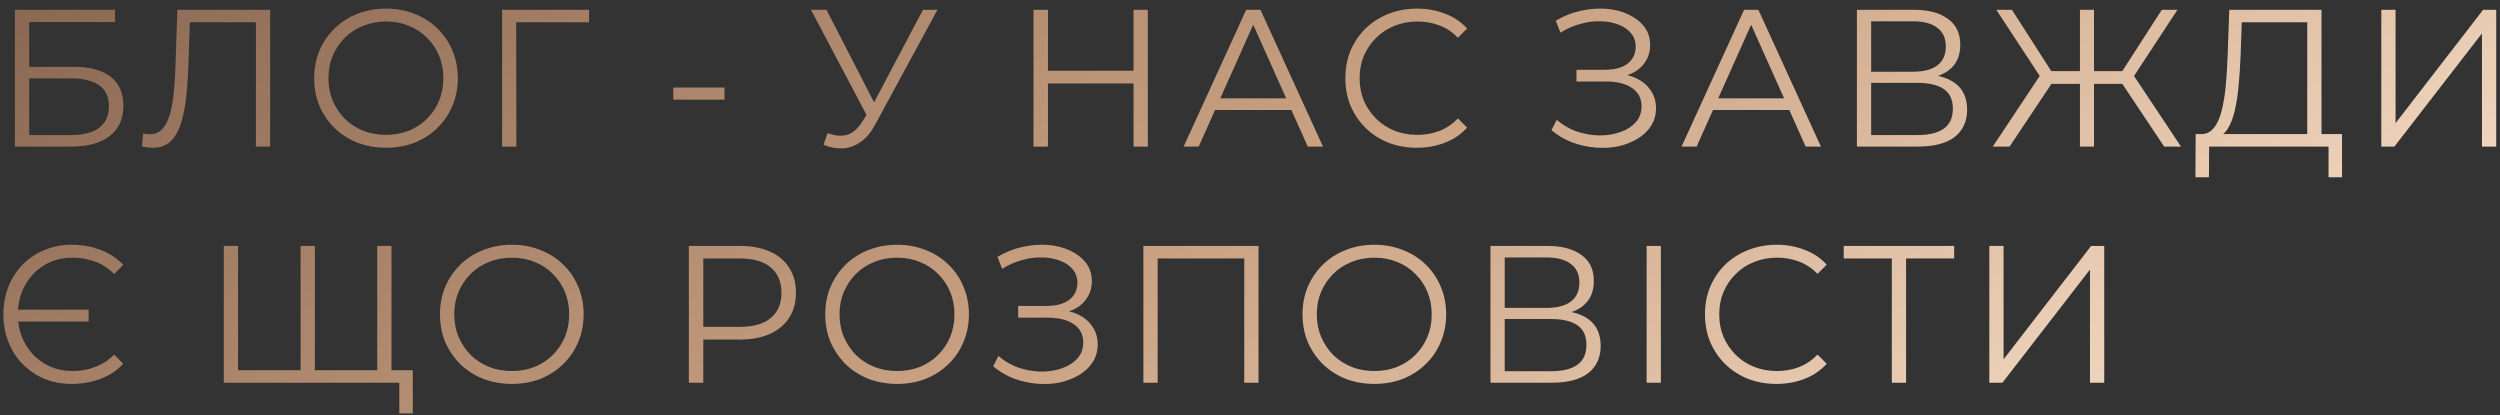 <?xml version="1.0" encoding="UTF-8"?> <svg xmlns="http://www.w3.org/2000/svg" width="307" height="51" viewBox="0 0 307 51" fill="none"><rect x="0" y="0" width="307" height="51" fill="#333333" stroke="none"/> <path d="M1.832 18V1.2H14.12V2.712H3.584V8.208H9.08C11.064 8.208 12.568 8.616 13.592 9.432C14.632 10.232 15.152 11.416 15.152 12.984C15.152 14.6 14.592 15.84 13.472 16.704C12.368 17.568 10.776 18 8.696 18H1.832ZM3.584 16.584H8.672C10.224 16.584 11.392 16.288 12.176 15.696C12.976 15.088 13.376 14.208 13.376 13.056C13.376 10.768 11.808 9.624 8.672 9.624H3.584V16.584ZM18.777 18.144C18.553 18.144 18.337 18.128 18.129 18.096C17.921 18.08 17.689 18.04 17.433 17.976L17.577 16.392C17.849 16.456 18.113 16.488 18.369 16.488C19.089 16.488 19.665 16.208 20.097 15.648C20.545 15.072 20.881 14.192 21.105 13.008C21.329 11.808 21.473 10.272 21.537 8.4L21.777 1.2H33.177V18H31.425V2.256L31.881 2.736H22.905L23.337 2.232L23.121 8.352C23.057 10.032 22.937 11.488 22.761 12.72C22.585 13.936 22.329 14.952 21.993 15.768C21.657 16.568 21.225 17.168 20.697 17.568C20.169 17.952 19.529 18.144 18.777 18.144ZM47.413 18.144C46.148 18.144 44.972 17.936 43.885 17.52C42.812 17.088 41.877 16.488 41.077 15.72C40.292 14.936 39.676 14.032 39.228 13.008C38.797 11.968 38.581 10.832 38.581 9.6C38.581 8.368 38.797 7.24 39.228 6.216C39.676 5.176 40.292 4.272 41.077 3.504C41.877 2.72 42.812 2.12 43.885 1.704C44.956 1.272 46.133 1.056 47.413 1.056C48.676 1.056 49.844 1.272 50.916 1.704C51.989 2.12 52.916 2.712 53.7 3.48C54.501 4.248 55.117 5.152 55.548 6.192C55.996 7.232 56.221 8.368 56.221 9.6C56.221 10.832 55.996 11.968 55.548 13.008C55.117 14.048 54.501 14.952 53.7 15.72C52.916 16.488 51.989 17.088 50.916 17.52C49.844 17.936 48.676 18.144 47.413 18.144ZM47.413 16.56C48.42 16.56 49.349 16.392 50.197 16.056C51.06 15.704 51.804 15.216 52.428 14.592C53.069 13.952 53.565 13.216 53.916 12.384C54.269 11.536 54.444 10.608 54.444 9.6C54.444 8.592 54.269 7.672 53.916 6.84C53.565 5.992 53.069 5.256 52.428 4.632C51.804 3.992 51.06 3.504 50.197 3.168C49.349 2.816 48.42 2.64 47.413 2.64C46.404 2.64 45.468 2.816 44.605 3.168C43.74 3.504 42.989 3.992 42.349 4.632C41.724 5.256 41.228 5.992 40.861 6.84C40.508 7.672 40.333 8.592 40.333 9.6C40.333 10.592 40.508 11.512 40.861 12.36C41.228 13.208 41.724 13.952 42.349 14.592C42.989 15.216 43.74 15.704 44.605 16.056C45.468 16.392 46.404 16.56 47.413 16.56ZM61.659 18V1.2H72.339V2.736H62.931L63.387 2.28L63.411 18H61.659ZM82.682 12.24V10.752H88.97V12.24H82.682ZM101.632 16.344C102.448 16.664 103.216 16.744 103.936 16.584C104.656 16.408 105.32 15.84 105.928 14.88L106.744 13.584L106.912 13.368L113.344 1.2H115.12L107.488 15.264C106.976 16.24 106.368 16.968 105.664 17.448C104.976 17.928 104.24 18.184 103.456 18.216C102.688 18.248 101.912 18.104 101.128 17.784L101.632 16.344ZM106.864 14.976L99.591 1.2H101.488L107.824 13.512L106.864 14.976ZM139.201 1.2H140.953V18H139.201V1.2ZM128.689 18H126.913V1.2H128.689V18ZM139.369 10.248H128.497V8.688H139.369V10.248ZM145.352 18L153.032 1.2H154.784L162.464 18H160.592L153.536 2.232H154.256L147.2 18H145.352ZM148.376 13.512L148.904 12.072H158.672L159.2 13.512H148.376ZM173.993 18.144C172.729 18.144 171.561 17.936 170.489 17.52C169.417 17.088 168.489 16.488 167.705 15.72C166.921 14.952 166.305 14.048 165.857 13.008C165.425 11.968 165.209 10.832 165.209 9.6C165.209 8.368 165.425 7.232 165.857 6.192C166.305 5.152 166.921 4.248 167.705 3.48C168.505 2.712 169.441 2.12 170.513 1.704C171.585 1.272 172.753 1.056 174.017 1.056C175.233 1.056 176.377 1.264 177.449 1.68C178.521 2.08 179.425 2.688 180.161 3.504L179.033 4.632C178.345 3.928 177.585 3.424 176.753 3.12C175.921 2.8 175.025 2.64 174.065 2.64C173.057 2.64 172.121 2.816 171.257 3.168C170.393 3.504 169.641 3.992 169.001 4.632C168.361 5.256 167.857 5.992 167.489 6.84C167.137 7.672 166.961 8.592 166.961 9.6C166.961 10.608 167.137 11.536 167.489 12.384C167.857 13.216 168.361 13.952 169.001 14.592C169.641 15.216 170.393 15.704 171.257 16.056C172.121 16.392 173.057 16.56 174.065 16.56C175.025 16.56 175.921 16.4 176.753 16.08C177.585 15.76 178.345 15.248 179.033 14.544L180.161 15.672C179.425 16.488 178.521 17.104 177.449 17.52C176.377 17.936 175.225 18.144 173.993 18.144ZM190.518 15.984L191.166 14.712C191.902 15.352 192.726 15.832 193.638 16.152C194.566 16.456 195.494 16.616 196.422 16.632C197.35 16.632 198.198 16.496 198.966 16.224C199.75 15.952 200.382 15.552 200.862 15.024C201.342 14.48 201.582 13.824 201.582 13.056C201.582 12.08 201.19 11.328 200.406 10.8C199.638 10.272 198.566 10.008 197.19 10.008H193.59V8.568H197.094C198.278 8.568 199.198 8.32 199.854 7.824C200.526 7.312 200.862 6.608 200.862 5.712C200.862 5.072 200.67 4.528 200.286 4.08C199.918 3.616 199.406 3.264 198.75 3.024C198.11 2.768 197.39 2.632 196.59 2.616C195.79 2.584 194.958 2.688 194.094 2.928C193.246 3.152 192.422 3.512 191.622 4.008L191.046 2.544C192.038 1.952 193.07 1.544 194.142 1.32C195.214 1.08 196.254 1 197.262 1.08C198.27 1.16 199.174 1.392 199.974 1.776C200.79 2.16 201.438 2.664 201.918 3.288C202.398 3.912 202.638 4.656 202.638 5.52C202.638 6.32 202.43 7.024 202.014 7.632C201.614 8.24 201.046 8.712 200.31 9.048C199.59 9.368 198.734 9.528 197.742 9.528L197.838 9C198.958 9 199.926 9.176 200.742 9.528C201.574 9.88 202.214 10.384 202.662 11.04C203.126 11.68 203.358 12.432 203.358 13.296C203.358 14.112 203.15 14.84 202.734 15.48C202.334 16.104 201.774 16.632 201.054 17.064C200.35 17.48 199.558 17.784 198.678 17.976C197.798 18.152 196.878 18.2 195.918 18.12C194.958 18.04 194.014 17.832 193.086 17.496C192.158 17.144 191.302 16.64 190.518 15.984ZM206.496 18L214.176 1.2H215.928L223.608 18H221.736L214.68 2.232H215.4L208.344 18H206.496ZM209.52 13.512L210.048 12.072H219.816L220.344 13.512H209.52ZM228.027 18V1.2H235.011C236.787 1.2 238.179 1.568 239.187 2.304C240.211 3.024 240.723 4.088 240.723 5.496C240.723 6.888 240.235 7.944 239.259 8.664C238.283 9.368 237.003 9.72 235.419 9.72L235.827 9.12C237.699 9.12 239.123 9.488 240.099 10.224C241.075 10.96 241.563 12.04 241.563 13.464C241.563 14.904 241.051 16.024 240.027 16.824C239.019 17.608 237.499 18 235.467 18H228.027ZM229.779 16.584H235.467C236.891 16.584 237.971 16.32 238.707 15.792C239.443 15.264 239.811 14.448 239.811 13.344C239.811 12.256 239.443 11.456 238.707 10.944C237.971 10.432 236.891 10.176 235.467 10.176H229.779V16.584ZM229.779 8.808H234.915C236.211 8.808 237.203 8.552 237.891 8.04C238.595 7.512 238.947 6.736 238.947 5.712C238.947 4.688 238.595 3.92 237.891 3.408C237.203 2.88 236.211 2.616 234.915 2.616H229.779V8.808ZM265.761 18L260.169 9.624L261.681 8.76L267.825 18H265.761ZM256.593 10.296V8.736H261.393V10.296H256.593ZM261.753 9.792L260.121 9.504L265.473 1.2H267.393L261.753 9.792ZM246.777 18H244.713L250.857 8.76L252.369 9.624L246.777 18ZM257.145 18H255.417V1.2H257.145V18ZM255.945 10.296H251.145V8.736H255.945V10.296ZM250.785 9.792L245.145 1.2H247.065L252.393 9.504L250.785 9.792ZM283.329 17.16V2.736H275.289L275.145 6.816C275.097 8.08 275.017 9.296 274.905 10.464C274.809 11.616 274.649 12.656 274.425 13.584C274.217 14.496 273.929 15.24 273.561 15.816C273.209 16.392 272.745 16.728 272.169 16.824L270.225 16.464C270.865 16.496 271.393 16.264 271.809 15.768C272.241 15.272 272.569 14.576 272.793 13.68C273.033 12.784 273.209 11.736 273.321 10.536C273.433 9.336 273.513 8.04 273.561 6.648L273.753 1.2H285.081V17.16H283.329ZM269.601 21.768L269.625 16.464H287.601V21.768H285.945V18H271.281L271.257 21.768H269.601ZM292.424 18V1.2H294.176V15.12L304.928 1.2H306.536V18H304.784V4.104L294.032 18H292.424ZM10.88 38.024V39.488H1.592V38.024H10.88ZM8.768 47.144C7.584 47.144 6.48 46.936 5.456 46.52C4.448 46.088 3.56 45.488 2.792 44.72C2.04 43.952 1.456 43.048 1.04 42.008C0.624 40.968 0.416 39.832 0.416 38.6C0.416 37.368 0.624 36.232 1.04 35.192C1.456 34.152 2.04 33.248 2.792 32.48C3.56 31.712 4.448 31.12 5.456 30.704C6.48 30.272 7.584 30.056 8.768 30.056C10.064 30.056 11.256 30.264 12.344 30.68C13.448 31.096 14.376 31.712 15.128 32.528L14.024 33.656C13.32 32.936 12.528 32.424 11.648 32.12C10.784 31.8 9.856 31.64 8.864 31.64C7.904 31.64 7.016 31.816 6.2 32.168C5.4 32.52 4.696 33.008 4.088 33.632C3.496 34.256 3.032 34.992 2.696 35.84C2.36 36.672 2.192 37.592 2.192 38.6C2.192 39.608 2.36 40.536 2.696 41.384C3.032 42.216 3.496 42.944 4.088 43.568C4.696 44.192 5.4 44.68 6.2 45.032C7.016 45.384 7.904 45.56 8.864 45.56C9.856 45.56 10.784 45.4 11.648 45.08C12.528 44.76 13.32 44.248 14.024 43.544L15.128 44.672C14.376 45.488 13.448 46.104 12.344 46.52C11.256 46.936 10.064 47.144 8.768 47.144ZM37.346 45.464L36.914 45.944V30.2H38.666V45.944L38.186 45.464H46.802L46.322 45.944V30.2H48.074V47H27.482V30.2H29.234V45.944L28.778 45.464H37.346ZM49.034 50.768V46.52L49.514 47H46.298V45.464H50.69V50.768H49.034ZM62.862 47.144C61.599 47.144 60.422 46.936 59.334 46.52C58.263 46.088 57.327 45.488 56.526 44.72C55.742 43.936 55.127 43.032 54.678 42.008C54.246 40.968 54.031 39.832 54.031 38.6C54.031 37.368 54.246 36.24 54.678 35.216C55.127 34.176 55.742 33.272 56.526 32.504C57.327 31.72 58.263 31.12 59.334 30.704C60.407 30.272 61.583 30.056 62.862 30.056C64.126 30.056 65.294 30.272 66.367 30.704C67.439 31.12 68.367 31.712 69.15 32.48C69.951 33.248 70.567 34.152 70.999 35.192C71.447 36.232 71.671 37.368 71.671 38.6C71.671 39.832 71.447 40.968 70.999 42.008C70.567 43.048 69.951 43.952 69.15 44.72C68.367 45.488 67.439 46.088 66.367 46.52C65.294 46.936 64.126 47.144 62.862 47.144ZM62.862 45.56C63.87 45.56 64.799 45.392 65.647 45.056C66.51 44.704 67.254 44.216 67.879 43.592C68.519 42.952 69.014 42.216 69.367 41.384C69.719 40.536 69.894 39.608 69.894 38.6C69.894 37.592 69.719 36.672 69.367 35.84C69.014 34.992 68.519 34.256 67.879 33.632C67.254 32.992 66.51 32.504 65.647 32.168C64.799 31.816 63.87 31.64 62.862 31.64C61.855 31.64 60.919 31.816 60.054 32.168C59.191 32.504 58.438 32.992 57.798 33.632C57.175 34.256 56.678 34.992 56.31 35.84C55.959 36.672 55.782 37.592 55.782 38.6C55.782 39.592 55.959 40.512 56.31 41.36C56.678 42.208 57.175 42.952 57.798 43.592C58.438 44.216 59.191 44.704 60.054 45.056C60.919 45.392 61.855 45.56 62.862 45.56ZM84.59 47V30.2H90.878C92.302 30.2 93.526 30.432 94.55 30.896C95.574 31.344 96.358 32 96.902 32.864C97.462 33.712 97.742 34.744 97.742 35.96C97.742 37.144 97.462 38.168 96.902 39.032C96.358 39.88 95.574 40.536 94.55 41C93.526 41.464 92.302 41.696 90.878 41.696H85.574L86.366 40.856V47H84.59ZM86.366 41L85.574 40.136H90.83C92.51 40.136 93.782 39.776 94.646 39.056C95.526 38.32 95.966 37.288 95.966 35.96C95.966 34.616 95.526 33.576 94.646 32.84C93.782 32.104 92.51 31.736 90.83 31.736H85.574L86.366 30.896V41ZM110.173 47.144C108.909 47.144 107.733 46.936 106.645 46.52C105.573 46.088 104.637 45.488 103.837 44.72C103.053 43.936 102.437 43.032 101.989 42.008C101.557 40.968 101.341 39.832 101.341 38.6C101.341 37.368 101.557 36.24 101.989 35.216C102.437 34.176 103.053 33.272 103.837 32.504C104.637 31.72 105.573 31.12 106.645 30.704C107.717 30.272 108.893 30.056 110.173 30.056C111.437 30.056 112.605 30.272 113.677 30.704C114.749 31.12 115.677 31.712 116.461 32.48C117.261 33.248 117.877 34.152 118.309 35.192C118.757 36.232 118.981 37.368 118.981 38.6C118.981 39.832 118.757 40.968 118.309 42.008C117.877 43.048 117.261 43.952 116.461 44.72C115.677 45.488 114.749 46.088 113.677 46.52C112.605 46.936 111.437 47.144 110.173 47.144ZM110.173 45.56C111.181 45.56 112.109 45.392 112.957 45.056C113.821 44.704 114.565 44.216 115.189 43.592C115.829 42.952 116.325 42.216 116.677 41.384C117.029 40.536 117.205 39.608 117.205 38.6C117.205 37.592 117.029 36.672 116.677 35.84C116.325 34.992 115.829 34.256 115.189 33.632C114.565 32.992 113.821 32.504 112.957 32.168C112.109 31.816 111.181 31.64 110.173 31.64C109.165 31.64 108.229 31.816 107.365 32.168C106.501 32.504 105.749 32.992 105.109 33.632C104.485 34.256 103.989 34.992 103.621 35.84C103.269 36.672 103.093 37.592 103.093 38.6C103.093 39.592 103.269 40.512 103.621 41.36C103.989 42.208 104.485 42.952 105.109 43.592C105.749 44.216 106.501 44.704 107.365 45.056C108.229 45.392 109.165 45.56 110.173 45.56ZM121.959 44.984L122.607 43.712C123.343 44.352 124.167 44.832 125.079 45.152C126.007 45.456 126.935 45.616 127.863 45.632C128.791 45.632 129.639 45.496 130.407 45.224C131.191 44.952 131.823 44.552 132.303 44.024C132.783 43.48 133.023 42.824 133.023 42.056C133.023 41.08 132.631 40.328 131.847 39.8C131.079 39.272 130.007 39.008 128.631 39.008H125.031V37.568H128.535C129.719 37.568 130.639 37.32 131.295 36.824C131.967 36.312 132.303 35.608 132.303 34.712C132.303 34.072 132.111 33.528 131.727 33.08C131.359 32.616 130.847 32.264 130.191 32.024C129.551 31.768 128.831 31.632 128.031 31.616C127.231 31.584 126.399 31.688 125.535 31.928C124.687 32.152 123.863 32.512 123.063 33.008L122.487 31.544C123.479 30.952 124.511 30.544 125.583 30.32C126.655 30.08 127.695 30 128.703 30.08C129.711 30.16 130.615 30.392 131.415 30.776C132.231 31.16 132.879 31.664 133.359 32.288C133.839 32.912 134.079 33.656 134.079 34.52C134.079 35.32 133.871 36.024 133.455 36.632C133.055 37.24 132.487 37.712 131.751 38.048C131.031 38.368 130.175 38.528 129.183 38.528L129.279 38C130.399 38 131.367 38.176 132.183 38.528C133.015 38.88 133.655 39.384 134.103 40.04C134.567 40.68 134.799 41.432 134.799 42.296C134.799 43.112 134.591 43.84 134.175 44.48C133.775 45.104 133.215 45.632 132.495 46.064C131.791 46.48 130.999 46.784 130.119 46.976C129.239 47.152 128.319 47.2 127.359 47.12C126.399 47.04 125.455 46.832 124.527 46.496C123.599 46.144 122.743 45.64 121.959 44.984ZM140.409 47V30.2H154.545V47H152.793V31.256L153.249 31.736H141.705L142.161 31.256V47H140.409ZM168.781 47.144C167.517 47.144 166.341 46.936 165.253 46.52C164.181 46.088 163.245 45.488 162.445 44.72C161.661 43.936 161.045 43.032 160.597 42.008C160.165 40.968 159.949 39.832 159.949 38.6C159.949 37.368 160.165 36.24 160.597 35.216C161.045 34.176 161.661 33.272 162.445 32.504C163.245 31.72 164.181 31.12 165.253 30.704C166.325 30.272 167.501 30.056 168.781 30.056C170.045 30.056 171.213 30.272 172.285 30.704C173.357 31.12 174.285 31.712 175.069 32.48C175.869 33.248 176.485 34.152 176.917 35.192C177.365 36.232 177.589 37.368 177.589 38.6C177.589 39.832 177.365 40.968 176.917 42.008C176.485 43.048 175.869 43.952 175.069 44.72C174.285 45.488 173.357 46.088 172.285 46.52C171.213 46.936 170.045 47.144 168.781 47.144ZM168.781 45.56C169.789 45.56 170.717 45.392 171.565 45.056C172.429 44.704 173.173 44.216 173.797 43.592C174.437 42.952 174.933 42.216 175.285 41.384C175.637 40.536 175.813 39.608 175.813 38.6C175.813 37.592 175.637 36.672 175.285 35.84C174.933 34.992 174.437 34.256 173.797 33.632C173.173 32.992 172.429 32.504 171.565 32.168C170.717 31.816 169.789 31.64 168.781 31.64C167.773 31.64 166.837 31.816 165.973 32.168C165.109 32.504 164.357 32.992 163.717 33.632C163.093 34.256 162.597 34.992 162.229 35.84C161.877 36.672 161.701 37.592 161.701 38.6C161.701 39.592 161.877 40.512 162.229 41.36C162.597 42.208 163.093 42.952 163.717 43.592C164.357 44.216 165.109 44.704 165.973 45.056C166.837 45.392 167.773 45.56 168.781 45.56ZM183.027 47V30.2H190.011C191.787 30.2 193.179 30.568 194.187 31.304C195.211 32.024 195.723 33.088 195.723 34.496C195.723 35.888 195.235 36.944 194.259 37.664C193.283 38.368 192.003 38.72 190.419 38.72L190.827 38.12C192.699 38.12 194.123 38.488 195.099 39.224C196.075 39.96 196.563 41.04 196.563 42.464C196.563 43.904 196.051 45.024 195.027 45.824C194.019 46.608 192.499 47 190.467 47H183.027ZM184.779 45.584H190.467C191.891 45.584 192.971 45.32 193.707 44.792C194.443 44.264 194.811 43.448 194.811 42.344C194.811 41.256 194.443 40.456 193.707 39.944C192.971 39.432 191.891 39.176 190.467 39.176H184.779V45.584ZM184.779 37.808H189.915C191.211 37.808 192.203 37.552 192.891 37.04C193.595 36.512 193.947 35.736 193.947 34.712C193.947 33.688 193.595 32.92 192.891 32.408C192.203 31.88 191.211 31.616 189.915 31.616H184.779V37.808ZM202.204 47V30.2H203.956V47H202.204ZM218.154 47.144C216.89 47.144 215.722 46.936 214.65 46.52C213.578 46.088 212.65 45.488 211.866 44.72C211.082 43.952 210.466 43.048 210.018 42.008C209.586 40.968 209.37 39.832 209.37 38.6C209.37 37.368 209.586 36.232 210.018 35.192C210.466 34.152 211.082 33.248 211.866 32.48C212.666 31.712 213.602 31.12 214.674 30.704C215.746 30.272 216.914 30.056 218.178 30.056C219.394 30.056 220.538 30.264 221.61 30.68C222.682 31.08 223.586 31.688 224.322 32.504L223.194 33.632C222.506 32.928 221.746 32.424 220.914 32.12C220.082 31.8 219.186 31.64 218.226 31.64C217.218 31.64 216.282 31.816 215.418 32.168C214.554 32.504 213.802 32.992 213.162 33.632C212.522 34.256 212.018 34.992 211.65 35.84C211.298 36.672 211.122 37.592 211.122 38.6C211.122 39.608 211.298 40.536 211.65 41.384C212.018 42.216 212.522 42.952 213.162 43.592C213.802 44.216 214.554 44.704 215.418 45.056C216.282 45.392 217.218 45.56 218.226 45.56C219.186 45.56 220.082 45.4 220.914 45.08C221.746 44.76 222.506 44.248 223.194 43.544L224.322 44.672C223.586 45.488 222.682 46.104 221.61 46.52C220.538 46.936 219.386 47.144 218.154 47.144ZM232.315 47V31.256L232.795 31.736H226.411V30.2H239.971V31.736H233.611L234.067 31.256V47H232.315ZM244.288 47V30.2H246.04V44.12L256.792 30.2H258.4V47H256.648V33.104L245.896 47H244.288Z" fill="url(#paint0_linear_705_8)"></path> <defs> <linearGradient id="paint0_linear_705_8" x1="312" y1="48" x2="195.255" y2="-132.169" gradientUnits="userSpaceOnUse"> <stop stop-color="#FCE7D2"></stop> <stop offset="0.5" stop-color="#C9A182"></stop> <stop offset="1" stop-color="#866450"></stop> </linearGradient> </defs> </svg> 